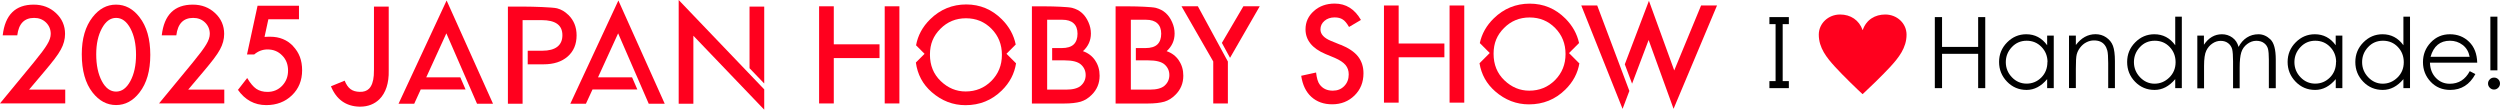 <?xml version="1.0" encoding="UTF-8"?>
<svg xmlns="http://www.w3.org/2000/svg" viewBox="0 0 405.05 17.77">
  <defs>
    <style>
      .cls-1 {
        mix-blend-mode: difference;
      }

      .cls-2 {
        fill: #ff001e;
      }

      .cls-3 {
        isolation: isolate;
      }
    </style>
  </defs>
  <g class="cls-3">
    <g id="_レイヤー_2" data-name="レイヤー_2">
      <g id="design">
        <g>
          <g class="cls-1">
            <path class="cls-2" d="M301.76,15.24c-.66-.59-3.19-3.03-4.46-4.43-1.33-1.46-2.62-3.05-2.62-5.2,0-1.81,1.54-3.26,3.45-3.26,1.7,0,3.08.9,3.65,2.52h.02c.58-1.7,2.02-2.52,3.65-2.52,1.91,0,3.45,1.44,3.45,3.26,0,2.15-1.29,3.74-2.62,5.2-1.27,1.39-3.82,3.83-4.48,4.43h-.04Z"/>
            <g>
              <path d="M313.48,2.77h1.17v4.83h5.85V2.77h1.15v11.51h-1.15v-5.56h-5.85v5.56h-1.17V2.77Z"/>
              <path d="M332.75,5.77v8.51h-1.07v-1.46c-.97,1.16-2.08,1.75-3.33,1.75s-2.31-.45-3.17-1.34c-.86-.89-1.29-1.96-1.29-3.19s.43-2.29,1.3-3.17c.87-.88,1.9-1.32,3.11-1.32,1.39,0,2.52.59,3.38,1.78v-1.56h1.07ZM331.74,10.06c0-.97-.33-1.79-.98-2.46-.65-.67-1.45-1-2.4-1s-1.75.34-2.4,1.03c-.65.69-.98,1.5-.98,2.44s.33,1.76.99,2.45c.66.69,1.46,1.03,2.38,1.03s1.72-.33,2.38-.99c.66-.66.99-1.5.99-2.5Z"/>
              <path d="M335.22,5.77h1.11v1.52c.88-1.16,1.94-1.75,3.19-1.75.64,0,1.22.17,1.73.52.51.35.88.8,1.09,1.36.21.56.32,1.39.32,2.48v4.38h-1.09v-4.06c0-.99-.05-1.67-.14-2.02-.09-.35-.23-.65-.42-.9-.19-.25-.42-.43-.71-.56-.29-.13-.64-.19-1.05-.19s-.82.1-1.21.3c-.4.2-.73.49-1.01.85-.28.36-.46.74-.56,1.12-.1.38-.14,1.16-.14,2.32v3.13h-1.11V5.77Z"/>
              <path d="M353.5,2.7v11.58h-1.07v-1.46c-.97,1.16-2.09,1.75-3.34,1.75s-2.31-.44-3.17-1.33c-.86-.89-1.28-1.95-1.28-3.19s.43-2.3,1.3-3.18c.87-.88,1.9-1.32,3.11-1.32,1.39,0,2.52.59,3.38,1.78V2.7h1.07ZM352.49,10.08c0-.97-.32-1.8-.96-2.47-.64-.67-1.44-1.01-2.41-1.01s-1.77.34-2.41,1.03c-.65.69-.97,1.5-.97,2.44s.33,1.75.99,2.45c.66.69,1.45,1.04,2.35,1.04s1.7-.33,2.38-.99c.68-.66,1.03-1.49,1.03-2.49Z"/>
              <path d="M355.99,5.77h1.09v1.48c.76-1.13,1.73-1.7,2.92-1.7.63,0,1.19.18,1.69.54.5.36.83.86,1,1.51.35-.66.8-1.17,1.35-1.52.55-.35,1.17-.53,1.88-.53s1.35.28,1.93.83c.58.55.87,1.64.87,3.26v4.65h-1.12v-4.65c0-.78-.05-1.35-.14-1.72-.1-.37-.3-.68-.63-.93-.32-.25-.75-.38-1.27-.38s-1.02.18-1.48.53c-.46.35-.78.8-.95,1.35-.17.55-.26,1.37-.26,2.47v3.34h-1.07v-4.36c0-.91-.05-1.56-.14-1.95-.1-.39-.31-.72-.64-.98-.33-.26-.74-.39-1.22-.39s-.93.14-1.35.43c-.42.28-.75.67-.99,1.16-.24.49-.36,1.32-.36,2.49v3.61h-1.09V5.77Z"/>
              <path d="M379.51,5.77v8.51h-1.07v-1.46c-.97,1.16-2.08,1.75-3.34,1.75s-2.31-.45-3.17-1.34c-.86-.89-1.29-1.96-1.29-3.19s.43-2.29,1.3-3.17c.87-.88,1.9-1.32,3.11-1.32,1.39,0,2.52.59,3.38,1.78v-1.56h1.07ZM378.5,10.06c0-.97-.33-1.79-.98-2.46-.65-.67-1.45-1-2.4-1s-1.75.34-2.4,1.03c-.65.69-.98,1.5-.98,2.44s.33,1.76.99,2.45c.66.69,1.46,1.03,2.38,1.03s1.72-.33,2.38-.99c.66-.66.99-1.5.99-2.5Z"/>
              <path d="M390.47,2.7v11.58h-1.07v-1.46c-.97,1.16-2.09,1.75-3.34,1.75s-2.31-.44-3.17-1.33c-.86-.89-1.28-1.95-1.28-3.19s.43-2.3,1.3-3.18c.87-.88,1.9-1.32,3.11-1.32,1.39,0,2.52.59,3.38,1.78V2.7h1.07ZM389.46,10.08c0-.97-.32-1.8-.96-2.47-.64-.67-1.44-1.01-2.41-1.01s-1.77.34-2.41,1.03c-.65.69-.97,1.5-.97,2.44s.33,1.75.99,2.45c.66.69,1.45,1.04,2.35,1.04s1.7-.33,2.38-.99c.68-.66,1.03-1.49,1.03-2.49Z"/>
              <path d="M400.13,11.52l.93.48c-.92,1.71-2.28,2.57-4.07,2.57-1.28,0-2.34-.44-3.17-1.32-.83-.88-1.25-1.94-1.25-3.18s.42-2.3,1.26-3.19c.84-.89,1.88-1.33,3.11-1.33s2.27.41,3.11,1.23c.84.82,1.27,1.95,1.31,3.37h-7.66c.03,1.03.36,1.85.97,2.48.61.63,1.36.94,2.24.94,1.44,0,2.52-.68,3.24-2.04ZM400.13,9.2c-.15-.81-.52-1.45-1.12-1.91-.6-.46-1.29-.69-2.07-.69-1.6,0-2.65.87-3.14,2.6h6.33Z"/>
              <path d="M403.11,13.53c0-.27.1-.49.29-.68.19-.19.42-.28.69-.28s.49.09.68.28c.19.19.28.41.28.68s-.1.5-.29.69c-.19.19-.42.29-.68.29s-.49-.1-.68-.29c-.19-.19-.29-.42-.29-.69ZM404.63,2.7v8.7h-1.14V2.7h1.14Z"/>
            </g>
            <polygon points="289.83 3.91 289.83 2.77 288.83 2.77 287.68 2.77 286.68 2.77 286.68 3.91 287.68 3.91 287.68 13.14 286.68 13.14 286.68 14.28 289.83 14.28 289.83 13.14 288.83 13.14 288.83 3.91 289.83 3.91"/>
          </g>
          <g>
            <path class="cls-2" d="M62.98,1.07h-2.39v10.18c0,.09-.02.84-.03.97h0c-.07.96-.33,1.71-.77,2.15-.36.36-.86.53-1.5.51-1.24-.03-1.93-.54-2.45-1.81l-2.22.91c.87,2.13,2.42,3.24,4.6,3.3.05,0,.1,0,.15,0,1.24,0,2.31-.42,3.11-1.21,1.03-1.03,1.55-2.63,1.5-4.63h0c0-.06,0-10.37,0-10.37Z"/>
            <polygon class="cls-2" points="109.96 0 109.96 16.81 112.34 16.81 112.34 5.79 123.82 17.77 123.82 14.48 109.96 0"/>
            <path class="cls-2" d="M92.05,2.39c-.52-.51-1.11-.86-1.79-1.04-.67-.18-3.96-.28-5.28-.28h-2.69v15.74h2.38V3.26h3.08c2.25,0,3.37.81,3.37,2.44s-1.09,2.52-3.27,2.52h-2.35v2.2s2.57,0,2.57,0c1.64,0,2.94-.42,3.9-1.26.96-.84,1.45-1.98,1.45-3.43,0-1.35-.45-2.46-1.36-3.34Z"/>
            <polygon class="cls-2" points="74.58 12.53 69.06 12.53 72.32 5.4 77.29 16.81 79.88 16.81 72.36 .08 64.57 16.81 67.11 16.81 68.17 14.49 75.43 14.49 74.58 12.53"/>
            <polygon class="cls-2" points="102.41 12.53 96.89 12.53 100.15 5.4 105.11 16.81 107.7 16.81 100.19 .08 92.4 16.81 94.93 16.81 96 14.49 103.26 14.49 102.41 12.53"/>
            <polygon class="cls-2" points="123.82 13.53 123.82 1.07 121.44 1.07 121.44 11.05 123.82 13.53"/>
          </g>
          <g>
            <g>
              <path class="cls-2" d="M164.57,7.23c-.31-1.54-1.06-2.91-2.25-4.1-1.6-1.6-3.53-2.41-5.77-2.41s-4.21.8-5.83,2.39c-1.25,1.22-2.01,2.64-2.3,4.23l1.38,1.38-1.41,1.41c.26,1.92,1.11,3.53,2.57,4.8,1.62,1.41,3.44,2.11,5.47,2.11,2.3,0,4.26-.79,5.88-2.38,1.28-1.25,2.05-2.72,2.31-4.4l-1.55-1.55,1.49-1.49ZM160.63,13.11c-1.14,1.14-2.53,1.71-4.18,1.71-1.52,0-2.86-.56-4.03-1.68-1.17-1.12-1.75-2.55-1.75-4.29s.56-3.05,1.69-4.18c1.13-1.14,2.51-1.71,4.15-1.71s3.02.57,4.14,1.71c1.12,1.14,1.68,2.54,1.68,4.22s-.57,3.07-1.7,4.22Z"/>
              <polygon class="cls-2" points="194.08 1.02 191.43 1.02 196.57 9.96 196.57 16.76 198.94 16.76 198.94 9.97 194.08 1.02"/>
              <rect class="cls-2" x="143.34" y="1.02" width="2.38" height="15.74"/>
            </g>
            <polygon class="cls-2" points="142.5 7.18 135.09 7.18 135.09 1.02 132.71 1.02 132.71 16.76 135.09 16.76 135.09 9.41 142.5 9.41 142.5 7.18"/>
            <path class="cls-2" d="M191,9.79c-.48-.71-1.14-1.21-1.98-1.5.86-.78,1.29-1.74,1.29-2.86,0-.62-.13-1.23-.4-1.83-.26-.6-.61-1.1-1.05-1.5-.43-.39-.97-.66-1.6-.83-.63-.16-3.09-.24-4.15-.24h-2.36v15.74h5.23c1.07,0,1.97-.1,2.68-.3.65-.2,1.24-.57,1.76-1.09.87-.85,1.3-1.89,1.3-3.12,0-.94-.24-1.76-.73-2.47ZM188.68,13.89c-.5.42-1.29.63-2.36.63h-3.1V3.2h2.46c.8,0,1.41.19,1.83.58.42.38.63.95.63,1.69s-.21,1.34-.62,1.73c-.41.39-1.06.59-1.94.59h-1.55v1.99s2.01,0,2.01,0c1.28,0,2.16.23,2.66.68.51.46.76,1.03.76,1.71s-.27,1.28-.8,1.73Z"/>
            <path class="cls-2" d="M177.44,9.79c-.48-.71-1.14-1.21-1.98-1.5.86-.78,1.29-1.74,1.29-2.86,0-.62-.13-1.23-.4-1.83-.26-.6-.61-1.1-1.05-1.5-.43-.39-.97-.66-1.6-.83-.63-.16-3.09-.24-4.15-.24h-2.36v15.74h5.23c1.07,0,1.97-.1,2.68-.3.65-.2,1.24-.57,1.76-1.09.87-.85,1.3-1.89,1.3-3.12,0-.94-.24-1.76-.73-2.47ZM175.12,13.89c-.5.42-1.29.63-2.36.63h-3.1V3.2h2.46c.8,0,1.41.19,1.83.58.42.38.63.95.63,1.69s-.21,1.34-.62,1.73c-.41.39-1.06.59-1.94.59h-1.55v1.99s2.01,0,2.01,0c1.28,0,2.16.23,2.66.68.51.46.76,1.03.76,1.71s-.27,1.28-.8,1.73Z"/>
            <polygon class="cls-2" points="199.29 9.37 204.1 1.02 201.45 1.02 197.97 6.95 199.29 9.37"/>
          </g>
          <g>
            <g>
              <path class="cls-2" d="M217.22,7.27l-1.57-.64c-1.14-.47-1.71-1.09-1.71-1.86,0-.56.22-1.02.65-1.39.43-.37.98-.56,1.64-.56.54,0,.98.11,1.31.33.33.19.67.6,1.03,1.22l1.93-1.14c-1.02-1.77-2.44-2.65-4.25-2.65-1.35,0-2.47.4-3.37,1.2-.9.8-1.36,1.78-1.36,2.97,0,1.75,1.08,3.09,3.23,4l1.52.63c.39.17.73.35,1.02.54.29.19.52.39.7.6s.31.45.4.7c.09.25.13.54.13.84,0,.76-.24,1.39-.73,1.89-.49.5-1.1.74-1.85.74-.94,0-1.65-.34-2.14-1.02-.27-.35-.46-.99-.57-1.92l-2.41.53c.22,1.47.76,2.61,1.64,3.41.89.81,2.02,1.21,3.38,1.21,1.44,0,2.65-.48,3.62-1.43.96-.94,1.45-2.14,1.45-3.59,0-1.08-.3-1.99-.89-2.74-.59-.74-1.53-1.37-2.8-1.89Z"/>
              <path class="cls-2" d="M254.22,8.59l1.62-1.62c-.33-1.49-1.06-2.81-2.22-3.97-1.6-1.6-3.53-2.41-5.77-2.41s-4.21.8-5.83,2.39c-1.19,1.16-1.94,2.5-2.26,4l1.61,1.61-1.66,1.66c.3,1.81,1.14,3.33,2.54,4.55,1.62,1.41,3.44,2.11,5.47,2.11,2.3,0,4.26-.79,5.88-2.38,1.26-1.23,2.03-2.67,2.3-4.32l-.04.04-1.66-1.66ZM251.95,12.98c-1.14,1.14-2.53,1.71-4.18,1.71-1.52,0-2.86-.56-4.03-1.68-1.17-1.12-1.75-2.55-1.75-4.29s.56-3.05,1.69-4.18c1.13-1.14,2.51-1.71,4.15-1.71s3.02.57,4.14,1.71c1.12,1.14,1.68,2.54,1.68,4.22s-.57,3.07-1.7,4.22Z"/>
              <polygon class="cls-2" points="258.78 .89 256.2 .89 262.89 17.64 263.99 14.73 258.78 .89"/>
            </g>
            <polygon class="cls-2" points="275.61 .89 271.26 11.41 267.16 .13 263.25 10.42 264.43 13.56 267.11 6.48 271.15 17.63 278.19 .89 275.61 .89"/>
            <g>
              <rect class="cls-2" x="234.86" y=".89" width="2.38" height="15.74"/>
              <polygon class="cls-2" points="234.02 7.05 226.61 7.05 226.61 .89 224.23 .89 224.23 16.63 226.61 16.63 226.61 9.28 234.02 9.28 234.02 7.05"/>
            </g>
          </g>
          <g>
            <g>
              <path class="cls-2" d="M4.71,14.52h5.86v2.23H0l5.46-6.62c.54-.66.99-1.23,1.35-1.71.36-.48.64-.89.83-1.21.39-.64.58-1.21.58-1.72,0-.73-.26-1.35-.77-1.85-.52-.5-1.16-.74-1.92-.74-1.59,0-2.5.94-2.73,2.82H.44C.82,2.41,2.49.75,5.46.75c1.43,0,2.64.46,3.61,1.37.98.91,1.47,2.04,1.47,3.38,0,.86-.23,1.7-.68,2.52-.23.43-.57.94-1.01,1.52-.45.59-1.01,1.28-1.69,2.08l-2.45,2.9Z"/>
              <path class="cls-2" d="M13.25,8.78c0-2.51.58-4.51,1.75-6,1.05-1.35,2.31-2.03,3.8-2.03s2.76.68,3.8,2.03c1.17,1.5,1.75,3.53,1.75,6.11s-.58,4.6-1.75,6.1c-1.05,1.35-2.31,2.03-3.79,2.03s-2.75-.68-3.81-2.03c-1.17-1.49-1.75-3.56-1.75-6.2ZM15.59,8.79c0,1.75.3,3.2.91,4.35.6,1.14,1.38,1.7,2.31,1.7s1.7-.57,2.31-1.7c.61-1.13.92-2.55.92-4.27s-.31-3.15-.92-4.28c-.61-1.13-1.38-1.69-2.31-1.69s-1.69.56-2.3,1.69c-.61,1.12-.92,2.52-.92,4.2Z"/>
              <path class="cls-2" d="M30.48,14.52h5.86v2.23h-10.57l5.46-6.62c.54-.66.99-1.23,1.35-1.71.36-.48.64-.89.83-1.21.39-.64.58-1.21.58-1.72,0-.73-.26-1.35-.77-1.85-.52-.5-1.16-.74-1.92-.74-1.59,0-2.5.94-2.73,2.82h-2.36c.38-3.32,2.06-4.97,5.03-4.97,1.43,0,2.64.46,3.61,1.37.98.91,1.47,2.04,1.47,3.38,0,.86-.23,1.7-.68,2.52-.23.43-.57.94-1.01,1.52-.45.59-1.01,1.28-1.69,2.08l-2.45,2.9Z"/>
            </g>
            <path class="cls-2" d="M47.5,7.48c-.97-1.02-2.21-1.53-3.72-1.53-.09,0-.18,0-.29,0-.1,0-.52.02-.63.03l.62-2.86h4.96V.93h-6.71l-1.71,7.89h1.17c.64-.54,1.36-.81,2.16-.81.95,0,1.74.33,2.37.98.63.63.95,1.44.95,2.44s-.32,1.79-.96,2.47c-.64.66-1.43.99-2.37.99-.72,0-1.33-.17-1.82-.5-.49-.34-.98-.92-1.47-1.75l-1.47,1.89h-.05c1.16,1.66,2.7,2.5,4.61,2.5,1.67,0,3.06-.53,4.16-1.59,1.1-1.06,1.65-2.41,1.65-4.05s-.49-2.88-1.46-3.9Z"/>
          </g>
        </g>
      </g>
    </g>
  </g>
</svg>